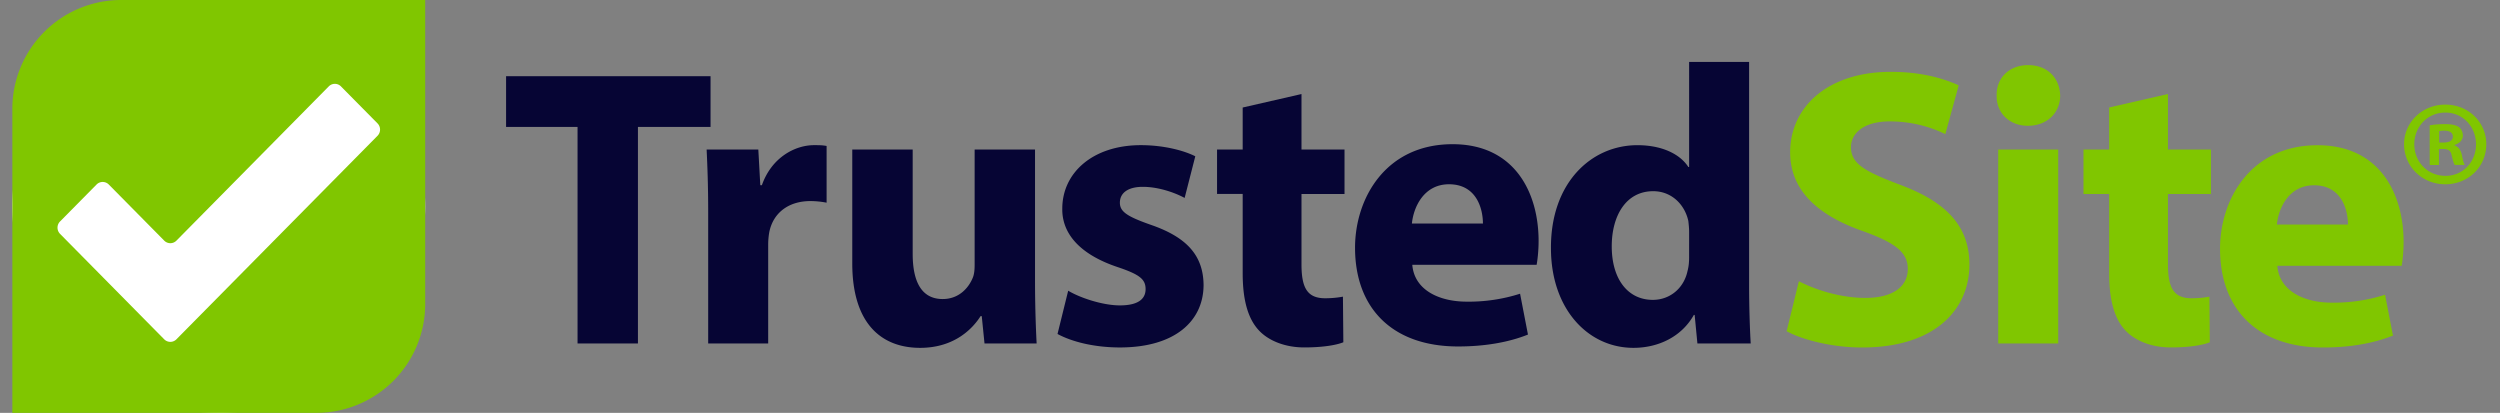 <svg width="109" height="18" fill="none" xmlns="http://www.w3.org/2000/svg"><rect width="100%" height="100%" fill="#808080" stroke="none"/><path fill-rule="evenodd" clip-rule="evenodd" d="M87.122 14.976h2.616V6.521h-2.616v8.455zM89.824 4.17c0 .727-.55 1.314-1.41 1.314-.827 0-1.378-.587-1.36-1.314-.018-.76.533-1.331 1.376-1.331.844 0 1.377.57 1.394 1.331zm4.699 2.352V4.1l-2.564.587V6.52H90.84v1.937h1.119v3.458c0 1.193.24 2.005.722 2.507.413.432 1.12.726 1.962.726.74 0 1.36-.086 1.704-.224l-.017-1.99c-.189.036-.447.07-.775.07-.791 0-1.032-.467-1.032-1.487v-3.06h1.875V6.52h-1.875zm11.815-.024v.695h-.404V5.465c.159-.031.382-.053.669-.053.331 0 .479.053.607.127a.48.48 0 0 1 .17.379c0 .19-.148.337-.362.4v.021c.17.063.267.19.32.421.053.264.084.369.128.432h-.437c-.042-.05-.071-.161-.108-.306a4.868 4.868 0 0 1-.03-.115c-.032-.19-.138-.274-.361-.274h-.192zm.011-.78v.496h.191c.224 0 .405-.074.405-.253 0-.158-.117-.263-.373-.263a.972.972 0 0 0-.223.02zm.265-1.157c1.011 0 1.788.768 1.788 1.726 0 .98-.777 1.748-1.788 1.748-1 0-1.797-.768-1.797-1.748 0-.958.797-1.726 1.797-1.726zm0 .347c-.776 0-1.351.621-1.351 1.38 0 .768.575 1.379 1.362 1.379.766 0 1.329-.61 1.329-1.369 0-.769-.563-1.39-1.34-1.39zm-4.243 4.882c0-.64-.276-1.712-1.48-1.712-1.101 0-1.55 1.003-1.618 1.712h3.098zm-3.08 1.798c.085 1.09 1.152 1.608 2.374 1.608a7.35 7.35 0 0 0 2.324-.346l.344 1.781c-.861.346-1.91.52-3.047.52-2.856 0-4.492-1.66-4.492-4.306 0-2.145 1.326-4.513 4.252-4.513 2.719 0 3.751 2.126 3.751 4.219 0 .45-.051.847-.085 1.037H99.29zm-17.952 1.401c-1.118 0-2.203-.363-2.908-.726l-.534 2.178c.654.363 1.962.71 3.287.71 3.184 0 4.682-1.66 4.682-3.614 0-1.643-.964-2.715-3.012-3.476-1.498-.57-2.152-.9-2.152-1.643 0-.605.551-1.124 1.687-1.124 1.136 0 1.962.329 2.427.554L85.4 3.72c-.689-.311-1.652-.588-2.96-.588-2.737 0-4.389 1.522-4.389 3.51 0 1.694 1.256 2.767 3.184 3.44 1.394.502 1.945.917 1.945 1.644 0 .76-.637 1.262-1.842 1.262z" fill="#80C600"/><path fill-rule="evenodd" clip-rule="evenodd" d="M73.646 10.1c0-.139-.018-.329-.035-.467-.155-.709-.723-1.297-1.532-1.297-1.187 0-1.807 1.072-1.807 2.404 0 1.435.706 2.334 1.79 2.334.758 0 1.36-.519 1.515-1.262.051-.19.069-.38.069-.605V10.1zm2.615-7.4v9.752c0 .95.035 1.953.07 2.524h-2.324l-.12-1.245h-.035c-.533.951-1.549 1.435-2.633 1.435-1.996 0-3.597-1.712-3.597-4.34-.017-2.853 1.755-4.496 3.77-4.496 1.032 0 1.84.364 2.22.951h.034V2.7h2.615zm-14.685 8.844c.086 1.09 1.153 1.608 2.375 1.608a7.35 7.35 0 0 0 2.324-.346l.344 1.781c-.86.346-1.91.519-3.047.519-2.856 0-4.492-1.66-4.492-4.305 0-2.145 1.326-4.514 4.252-4.514 2.719 0 3.751 2.127 3.751 4.22 0 .45-.051.847-.086 1.037h-5.42zm3.08-1.798c0-.64-.275-1.712-1.48-1.712-1.1 0-1.548 1.003-1.617 1.712h3.098zM56.745 6.52V4.1l-2.564.588V6.52h-1.118v1.936h1.118v3.458c0 1.194.241 2.006.723 2.508.413.432 1.119.726 1.962.726.74 0 1.36-.087 1.704-.225l-.018-1.989c-.189.035-.447.07-.774.07-.791 0-1.033-.467-1.033-1.487v-3.06h1.876V6.52h-1.876zm-10.171 6.155c.482.294 1.48.64 2.254.64.792 0 1.12-.277 1.12-.709 0-.432-.259-.64-1.24-.968-1.738-.588-2.41-1.54-2.392-2.542 0-1.573 1.342-2.767 3.425-2.767.98 0 1.858.225 2.374.485L51.65 8.63c-.379-.207-1.102-.484-1.825-.484-.636 0-.998.26-.998.692 0 .397.327.605 1.36.968 1.6.553 2.272 1.366 2.289 2.61 0 1.574-1.24 2.733-3.649 2.733-1.101 0-2.082-.242-2.719-.588l.465-1.885zm-1.377 2.3a54.215 54.215 0 0 1-.07-2.715V6.52h-2.633v5.031c0 .208-.017.415-.086.57-.172.416-.585.917-1.307.917-.913 0-1.308-.743-1.308-1.97V6.52h-2.634v4.963c0 2.611 1.257 3.683 2.96 3.683 1.515 0 2.307-.864 2.634-1.383h.051l.121 1.193h2.272zm-14.32-5.672c0-1.245-.034-2.057-.068-2.783h2.254l.086 1.556h.069c.43-1.228 1.463-1.747 2.272-1.747.24 0 .361 0 .55.035v2.473a3.727 3.727 0 0 0-.705-.07c-.964 0-1.618.52-1.79 1.332a3.13 3.13 0 0 0-.052.588v4.288h-2.616V9.304zm-8.812-3.77h3.116v9.442h2.633v-9.44h3.166V3.322h-8.915v2.213z" fill="#060534"/><path d="M9.538 18a9 9 0 1 0 0-18 9 9 0 0 0 0 18z" fill="#fff"/><path fill-rule="evenodd" clip-rule="evenodd" d="M13.79 18H.538V4.748A4.748 4.748 0 0 1 5.287 0h13.252v13.252A4.748 4.748 0 0 1 13.79 18zm1.076-14.233a.373.373 0 0 0-.532 0l-6.642 6.725a.373.373 0 0 1-.531 0L4.742 8.044a.374.374 0 0 0-.531 0L2.617 9.657a.385.385 0 0 0 0 .538l4.544 4.6a.374.374 0 0 0 .53 0l8.77-8.876a.385.385 0 0 0 0-.538l-1.595-1.614z" fill="#80C600"/></svg>